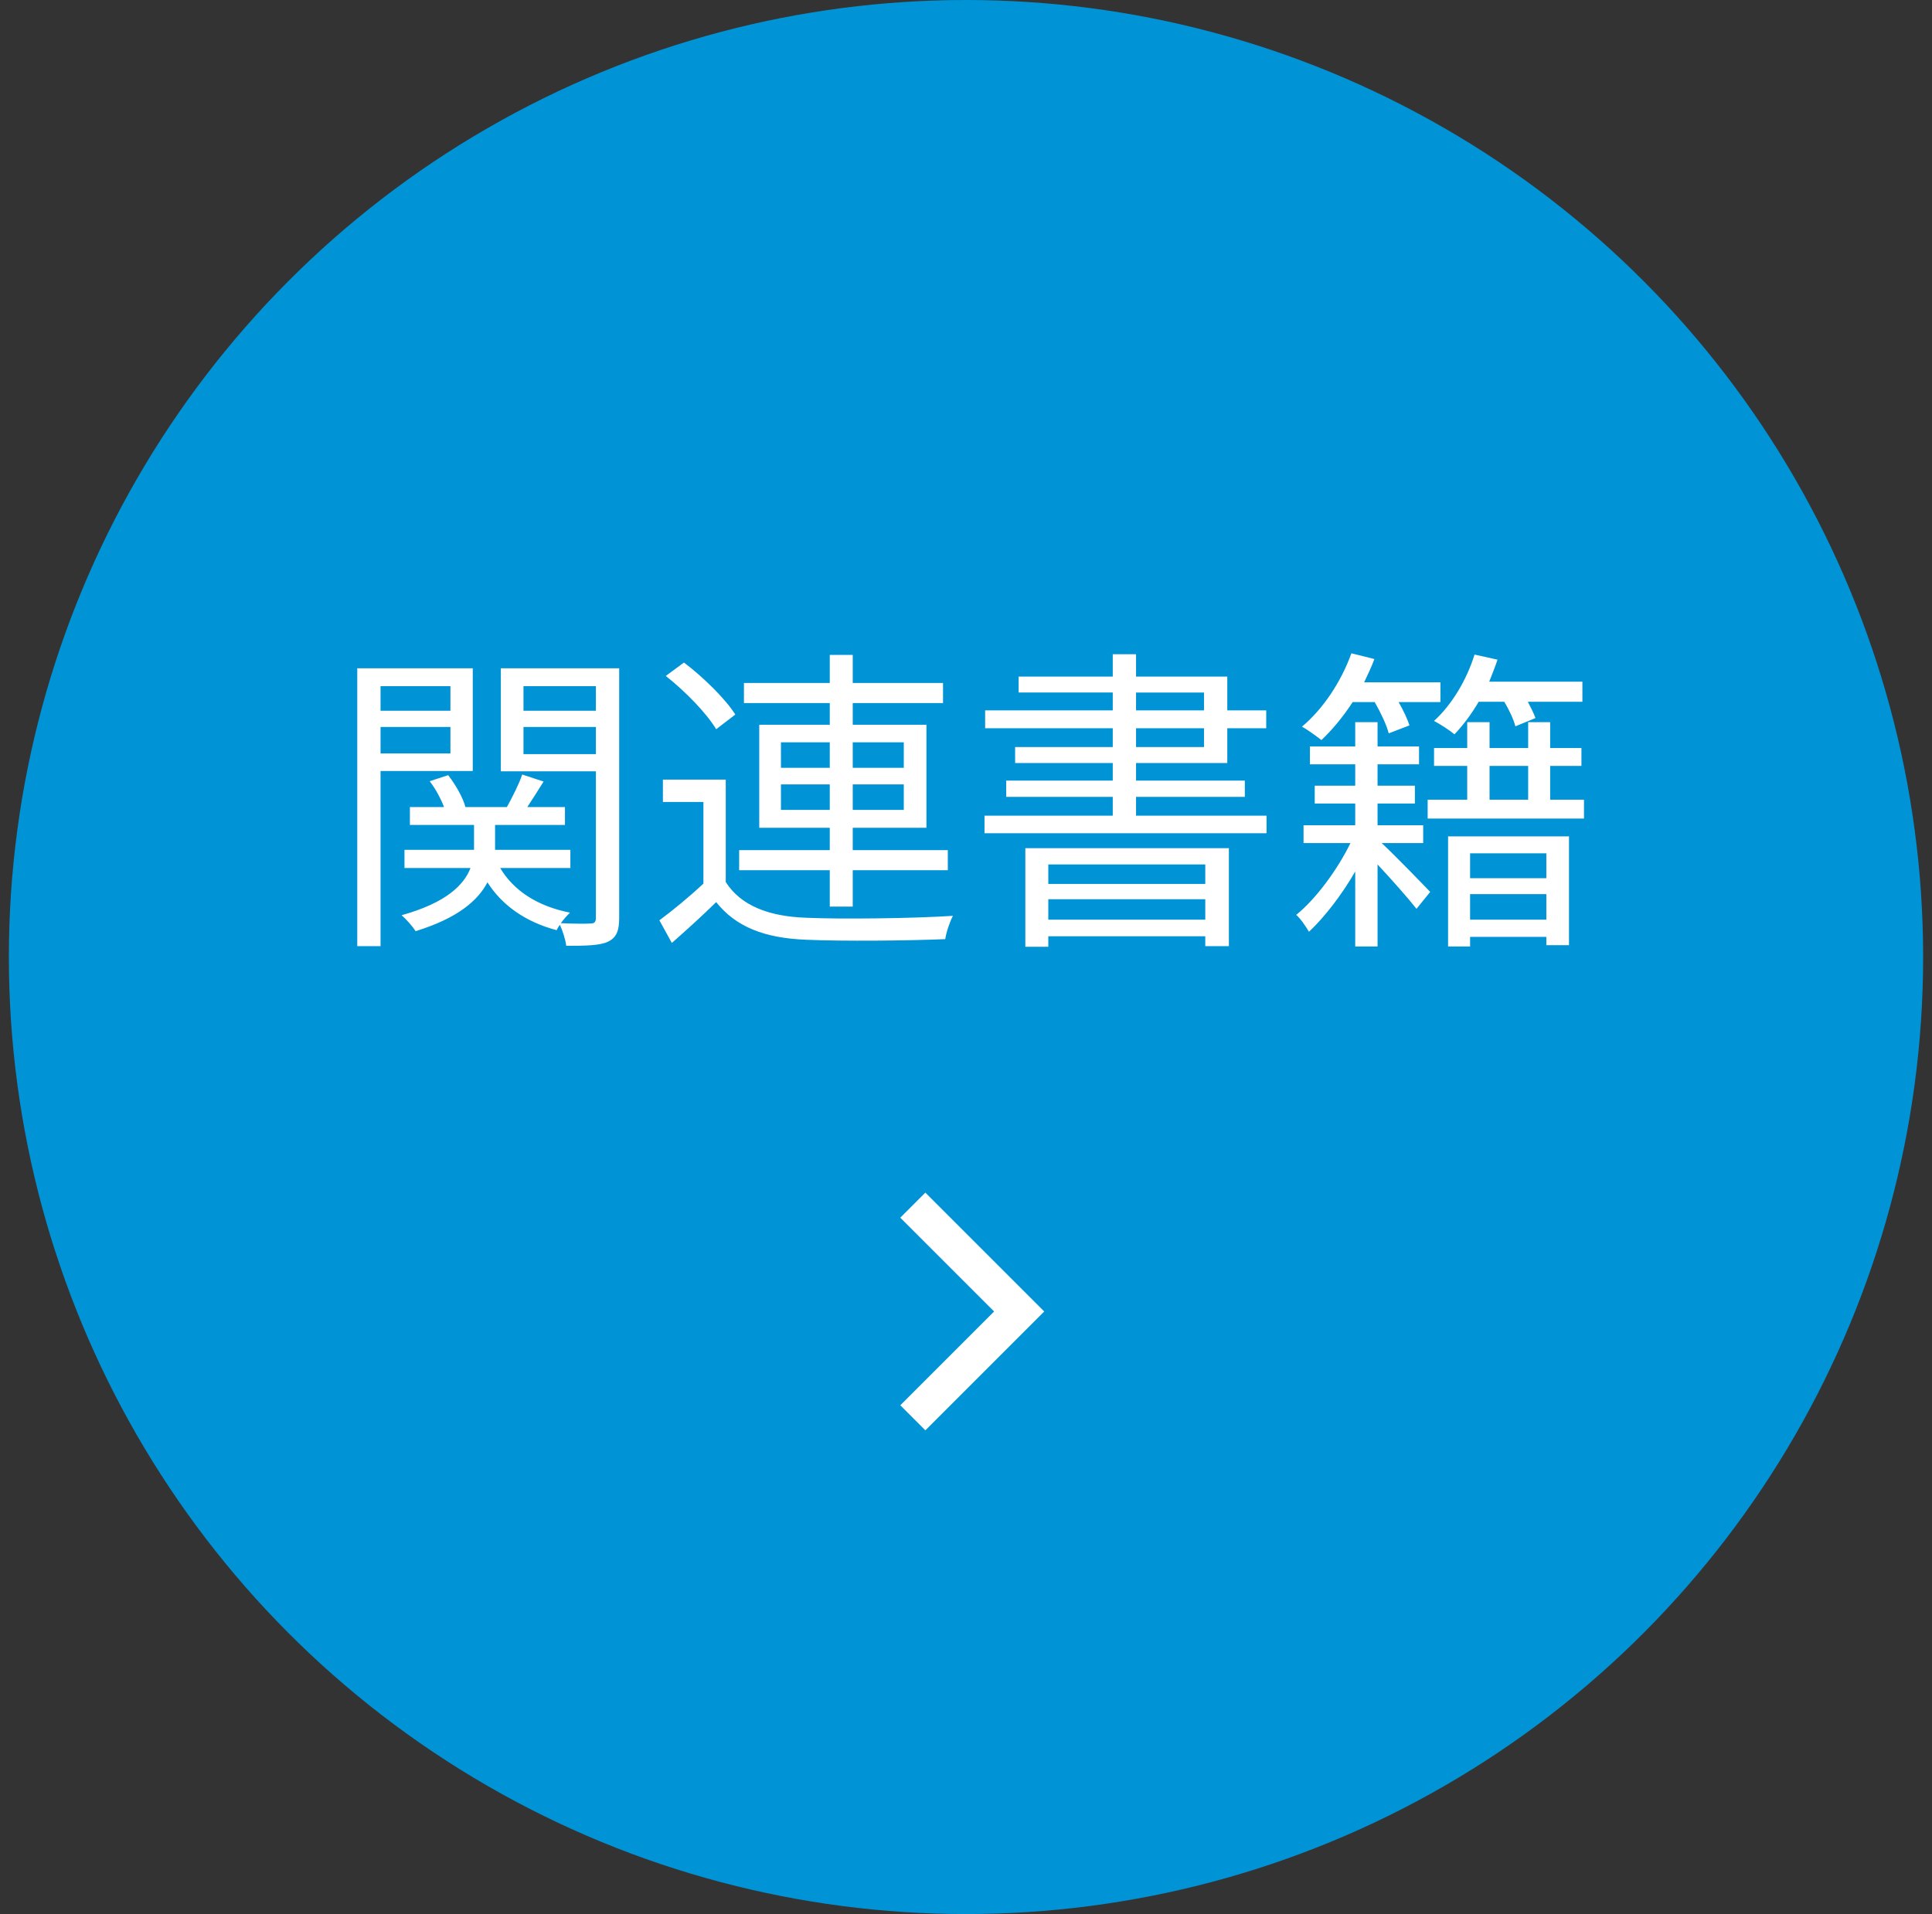 <svg fill="none" height="108" viewBox="0 0 109 108" width="109" xmlns="http://www.w3.org/2000/svg"><rect x="0" y="0" width="109" height="108" fill="#333333" stroke="none"/><circle cx="54.5" cy="54" fill="#0093d6" r="54"/><path d="m25.412 38.716h-3.942v1.386h3.942zm-3.942 3.798h3.942v-1.494h-3.942zm5.202.99h-5.202v9.882h-1.314v-15.678h6.516zm2.862-.954h4.086v-1.53h-4.086zm4.086-3.834h-4.086v1.386h4.086zm1.314-1.008v14.076c0 .72-.144 1.116-.63 1.35-.45.216-1.224.234-2.358.234-.036-.324-.198-.846-.36-1.188-.072.108-.144.216-.18.306-1.764-.468-3.078-1.404-3.906-2.7-.522 1.008-1.656 2.016-4.05 2.754-.162-.252-.522-.666-.792-.9 2.538-.702 3.528-1.728 3.888-2.664h-3.726v-1.026h3.924v-.162-1.242h-3.618v-1.008h1.926c-.18-.468-.486-1.044-.81-1.458l1.044-.342c.432.558.846 1.296.972 1.8h2.34c.306-.558.684-1.296.864-1.836l1.206.396c-.306.486-.63 1.008-.918 1.44h2.124v1.008h-3.942v1.26.144h4.248v1.026h-3.96c.756 1.278 2.106 2.16 3.942 2.52-.162.144-.36.378-.522.594.756.036 1.458.036 1.674.018.234 0 .306-.09.306-.342v-8.244h-5.364v-5.814zm9.126 7.992h2.754v-1.44h-2.754zm0-3.816v1.44h2.754v-1.44zm6.93 0h-2.88v1.44h2.88zm0 3.816v-1.44h-2.88v1.44zm-4.176 5.454v-2.052h-5.112v-1.134h5.112v-1.26h-3.978v-5.814h3.978v-1.224h-4.842v-1.134h4.842v-1.584h1.296v1.584h5.094v1.134h-5.094v1.224h4.158v5.814h-4.158v1.26h5.364v1.134h-5.364v2.052zm-5.328-10.836-1.08.828c-.54-.9-1.746-2.142-2.844-3.006l1.026-.756c1.098.828 2.34 2.052 2.898 2.934zm-.54 3.672v5.778c.846 1.332 2.43 1.944 4.536 2.016 1.98.09 6.12.036 8.28-.108-.162.306-.378.918-.432 1.314-2.016.09-5.814.126-7.83.036-2.358-.09-3.978-.72-5.094-2.124-.792.774-1.62 1.53-2.502 2.304l-.702-1.278c.756-.558 1.674-1.314 2.484-2.07v-4.608h-2.286v-1.26zm27.054 4.788h-8.856v1.098h8.856zm-8.856 3.114h8.856v-1.152h-8.856zm-1.296 1.53v-5.562h11.484v5.526h-1.332v-.558h-8.856v.594zm6.246-12.33v1.062h3.834v-1.062zm0-2.016v1.008h3.834v-1.008zm0 6.948h7.362v.99h-15.912v-.99h7.236v-1.062h-6.012v-.918h6.012v-.99h-5.508v-.9h5.508v-1.062h-7.2v-1.008h7.2v-1.008h-5.31v-.9h5.31v-1.26h1.314v1.26h5.148v1.908h2.196v1.008h-2.196v1.962h-5.148v.99h6.138v.918h-6.138zm20.772-6.426h-1.44c-.414.702-.882 1.332-1.368 1.836-.252-.216-.81-.576-1.152-.756 1.008-.918 1.836-2.304 2.286-3.744l1.296.288c-.144.432-.306.828-.468 1.242h5.256v1.134h-3.078c.18.342.342.666.432.918l-1.134.468c-.09-.36-.342-.918-.63-1.386zm-7.308.018h-1.242c-.54.828-1.152 1.566-1.764 2.142-.252-.198-.792-.594-1.098-.756 1.188-.99 2.214-2.538 2.79-4.14l1.296.324c-.162.45-.378.882-.576 1.314h4.302v1.116h-2.358c.27.468.504.972.612 1.314l-1.17.45c-.126-.486-.45-1.17-.792-1.764zm2.736 7.956h-2.34c.774.72 2.304 2.304 2.736 2.754l-.774.954c-.45-.576-1.422-1.674-2.196-2.502v4.626h-1.26v-4.23c-.756 1.314-1.728 2.574-2.61 3.402-.162-.27-.45-.72-.72-.954 1.098-.882 2.322-2.538 3.06-4.05h-2.646v-1.008h2.916v-1.224h-2.286v-1.008h2.286v-1.206h-2.556v-1.008h2.556v-1.368h1.26v1.368h2.34v1.008h-2.34v1.206h2.106v1.008h-2.106v1.224h2.574zm6.948.576h-4.302v1.404h4.302zm-4.302 3.744h4.302v-1.44h-4.302zm-1.242 1.512v-6.21h6.822v6.138h-1.278v-.468h-4.302v.54zm2.34-10.188v1.908h2.178v-1.908zm3.42 1.908h1.908v1.062h-8.82v-1.062h2.232v-1.908h-1.872v-1.008h1.872v-1.458h1.26v1.458h2.178v-1.458h1.242v1.458h1.764v1.008h-1.764z" fill="#fff"/><path d="m51.5 68 6 6-6 6" stroke="#fff" stroke-width="2"/></svg>